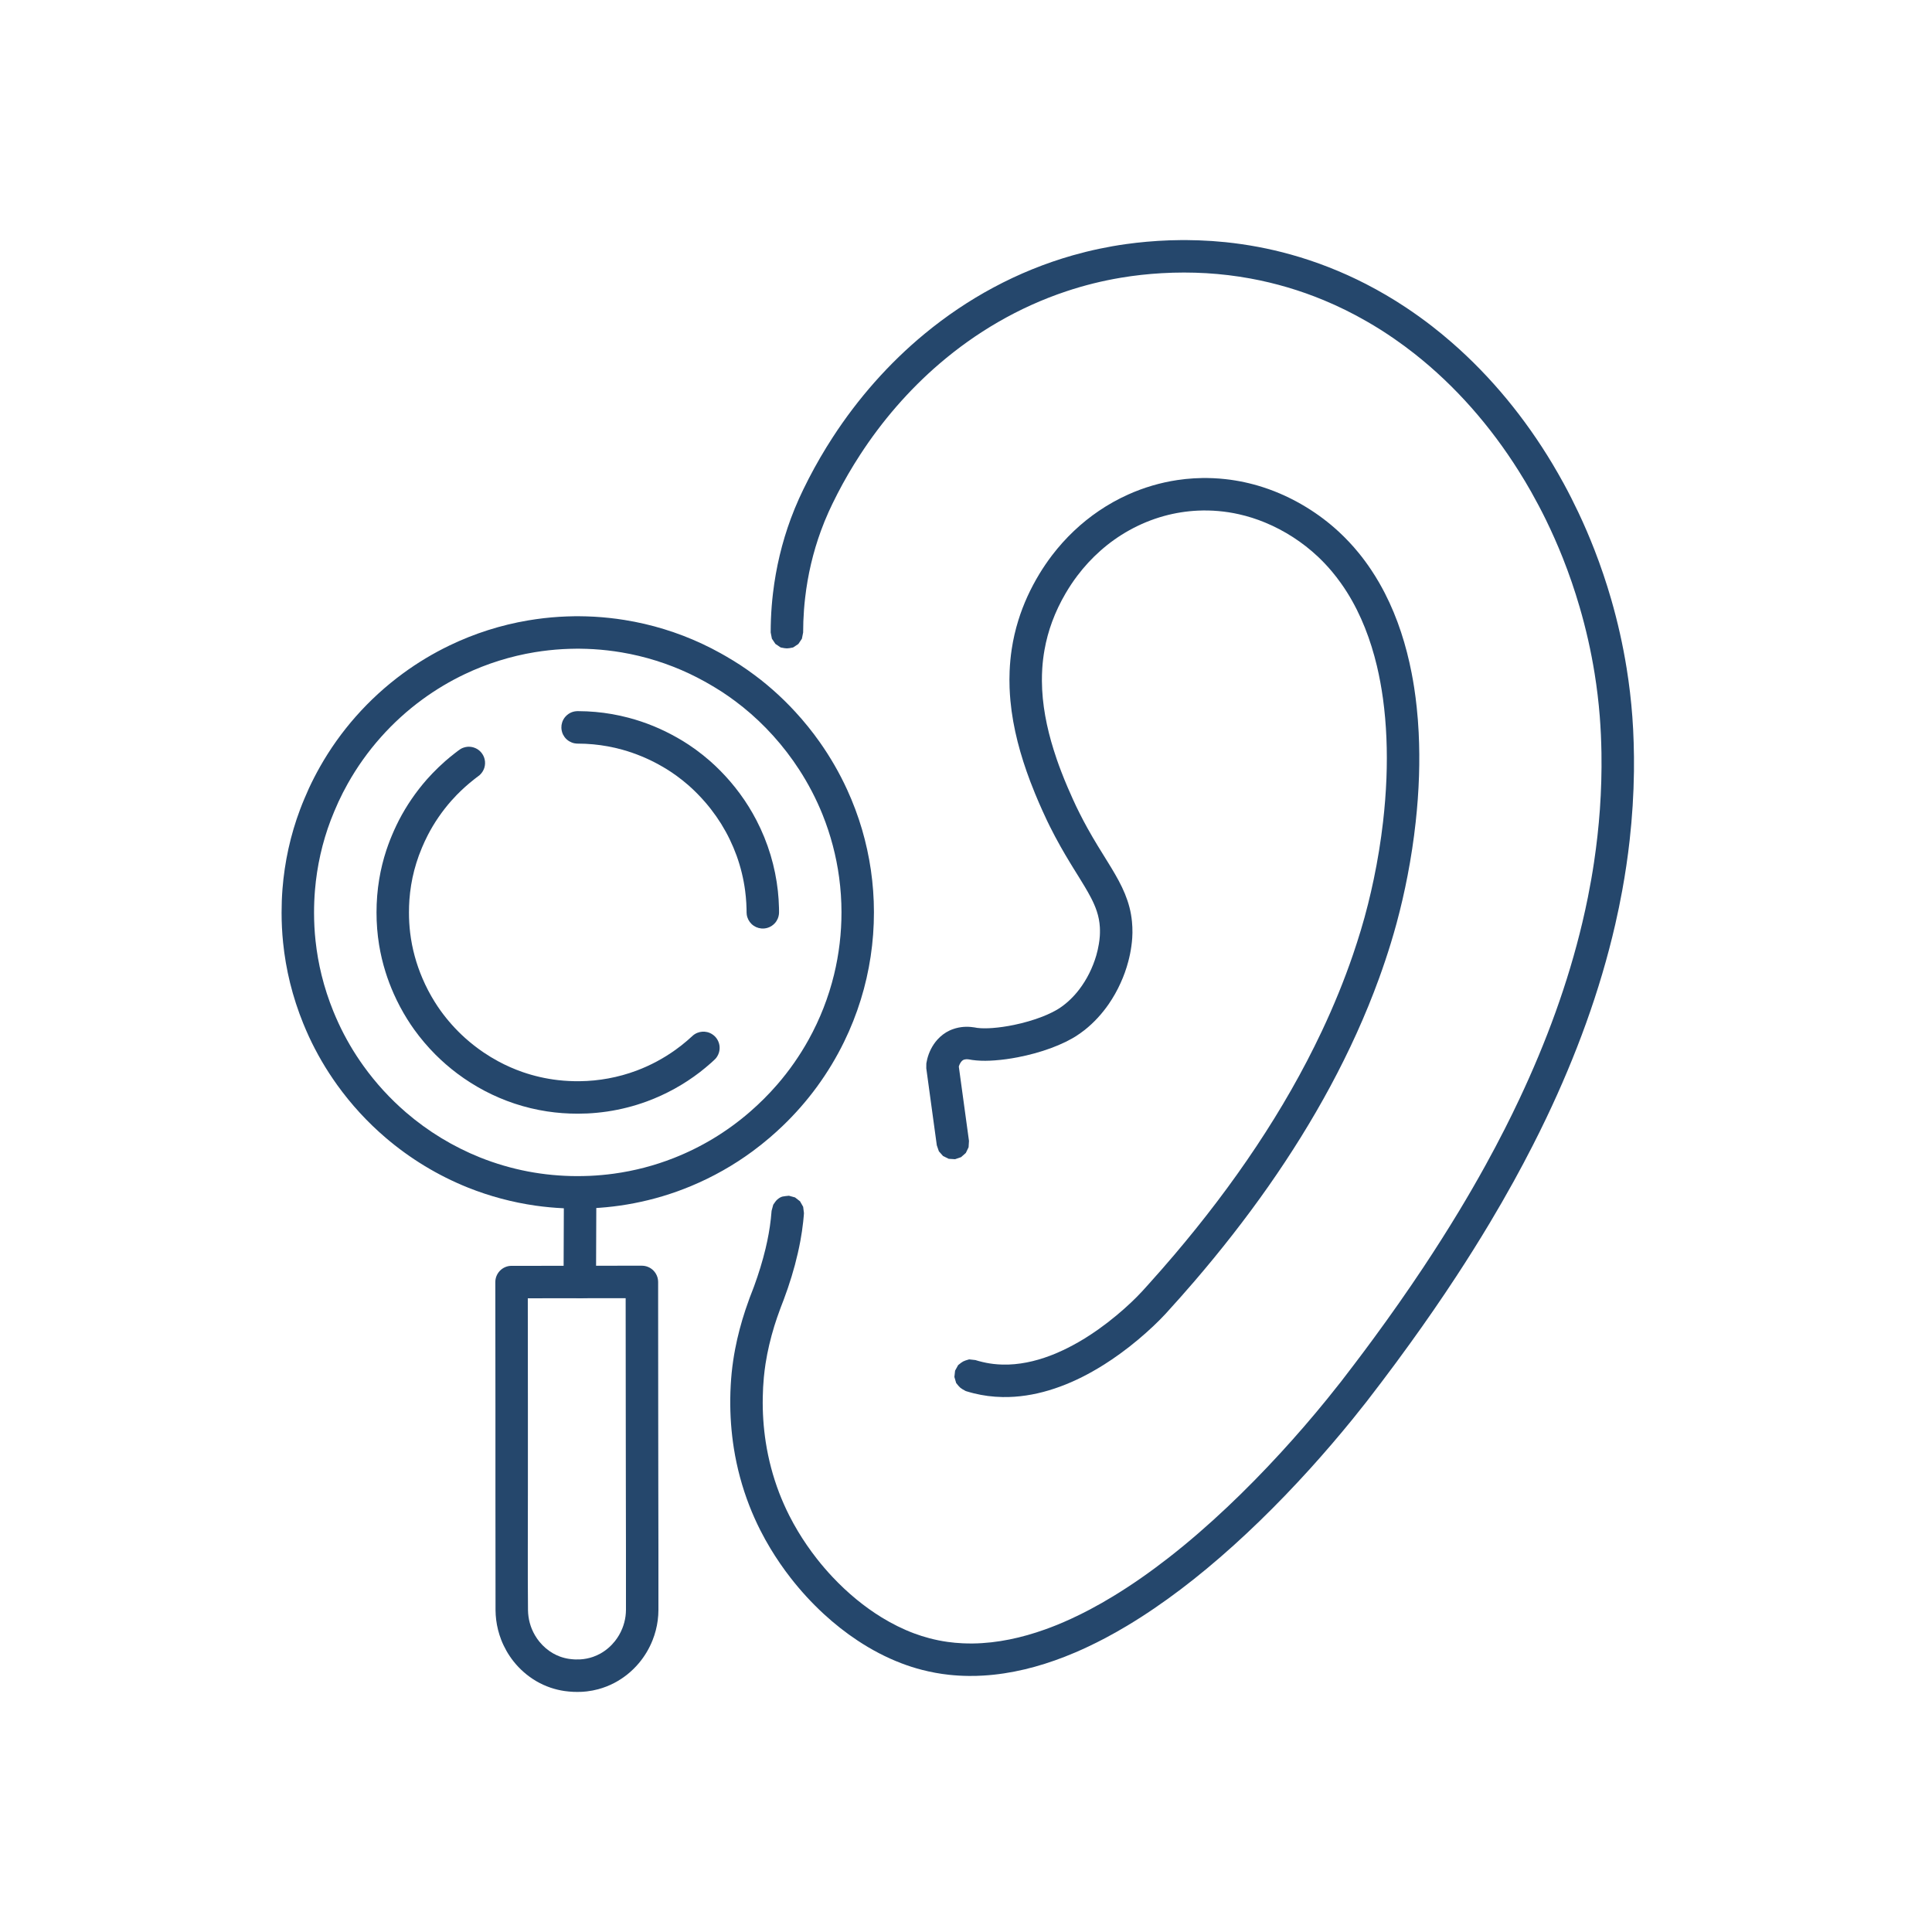 <?xml version="1.0" encoding="UTF-8" standalone="no"?><!DOCTYPE svg PUBLIC "-//W3C//DTD SVG 1.1//EN" "http://www.w3.org/Graphics/SVG/1.1/DTD/svg11.dtd"><svg width="100%" height="100%" viewBox="0 0 100 100" version="1.1" xmlns="http://www.w3.org/2000/svg" xmlns:xlink="http://www.w3.org/1999/xlink" xml:space="preserve" style="fill-rule:evenodd;clip-rule:evenodd;stroke-linejoin:round;stroke-miterlimit:1.414;"><g><path d="M61.381,12.426c0.221,0.002 0.442,0.006 0.664,0.014c0.464,0.016 0.927,0.048 1.389,0.095c1.137,0.118 2.264,0.329 3.366,0.636c1.345,0.374 2.652,0.888 3.895,1.526c0.706,0.363 1.392,0.765 2.053,1.203c0.47,0.311 0.927,0.639 1.372,0.984c0.344,0.267 0.68,0.543 1.008,0.829c2.07,1.799 3.821,3.95 5.229,6.3c0.201,0.337 0.396,0.678 0.584,1.022c0.264,0.484 0.513,0.976 0.748,1.473c0.305,0.643 0.586,1.297 0.843,1.959c0.325,0.837 0.613,1.688 0.862,2.551c0.338,1.17 0.605,2.359 0.799,3.562c0.135,0.836 0.235,1.678 0.297,2.523c0.033,0.439 0.055,0.879 0.068,1.321c0.016,0.499 0.021,1.001 0.015,1.501c-0.015,1.189 -0.09,2.378 -0.222,3.559c-0.098,0.879 -0.228,1.755 -0.388,2.626c-0.106,0.578 -0.224,1.154 -0.356,1.727c-0.794,3.466 -2.036,6.818 -3.566,10.024c-0.233,0.488 -0.472,0.973 -0.719,1.454c-0.313,0.613 -0.636,1.221 -0.969,1.825c-0.404,0.732 -0.821,1.456 -1.25,2.173c-0.555,0.927 -1.129,1.841 -1.721,2.744c-0.775,1.184 -1.579,2.348 -2.408,3.495c-0.48,0.666 -0.968,1.326 -1.464,1.981c-0.256,0.339 -0.515,0.678 -0.776,1.014c-0.241,0.308 -0.484,0.613 -0.731,0.917c-0.709,0.872 -1.442,1.726 -2.196,2.56c-0.842,0.929 -1.712,1.835 -2.612,2.708c-0.882,0.856 -1.794,1.683 -2.741,2.468c-0.87,0.722 -1.77,1.409 -2.704,2.045c-0.464,0.317 -0.937,0.62 -1.419,0.909c-0.371,0.222 -0.748,0.435 -1.13,0.637c-0.289,0.152 -0.58,0.298 -0.875,0.437c-0.219,0.104 -0.44,0.204 -0.663,0.299c-0.184,0.079 -0.37,0.154 -0.556,0.227c-1.348,0.525 -2.767,0.888 -4.213,0.973c-0.25,0.016 -0.5,0.022 -0.75,0.019c-0.347,-0.003 -0.694,-0.023 -1.039,-0.061c-0.464,-0.051 -0.925,-0.136 -1.377,-0.252c-0.366,-0.094 -0.726,-0.209 -1.078,-0.344c-0.795,-0.304 -1.551,-0.704 -2.261,-1.174c-0.617,-0.407 -1.198,-0.868 -1.742,-1.368c-0.625,-0.575 -1.202,-1.204 -1.724,-1.875c-0.378,-0.485 -0.726,-0.992 -1.044,-1.519c-0.187,-0.311 -0.364,-0.628 -0.528,-0.953c-0.209,-0.413 -0.398,-0.836 -0.566,-1.268c-0.372,-0.956 -0.64,-1.952 -0.801,-2.965c-0.134,-0.847 -0.195,-1.705 -0.186,-2.563c0.003,-0.245 0.011,-0.49 0.025,-0.735c0.012,-0.206 0.028,-0.411 0.048,-0.616c0.042,-0.412 0.102,-0.822 0.18,-1.228c0.132,-0.689 0.313,-1.368 0.534,-2.033c0.068,-0.205 0.14,-0.41 0.215,-0.613c0.052,-0.136 0.105,-0.272 0.157,-0.408c0.025,-0.065 0.05,-0.132 0.075,-0.198c0.234,-0.64 0.436,-1.292 0.595,-1.955c0.12,-0.504 0.214,-1.014 0.271,-1.529c0.016,-0.139 0.028,-0.279 0.039,-0.418l0.086,-0.317c0.067,-0.086 0.118,-0.187 0.201,-0.259c0.227,-0.197 0.328,-0.168 0.61,-0.204l0.316,0.087l0.259,0.201l0.162,0.285c0.014,0.108 0.03,0.216 0.041,0.325c0.002,0.015 -0.002,0.029 -0.003,0.043c-0.002,0.029 -0.004,0.06 -0.006,0.089c-0.009,0.104 -0.018,0.206 -0.03,0.31c-0.036,0.333 -0.085,0.664 -0.146,0.994c-0.078,0.42 -0.174,0.838 -0.284,1.251c-0.108,0.403 -0.23,0.802 -0.365,1.198c-0.067,0.197 -0.137,0.394 -0.211,0.59c-0.047,0.127 -0.097,0.254 -0.146,0.38c-0.015,0.041 -0.03,0.082 -0.045,0.122c-0.107,0.287 -0.206,0.575 -0.297,0.866c-0.196,0.64 -0.352,1.291 -0.455,1.952c-0.035,0.233 -0.065,0.466 -0.087,0.7c-0.033,0.346 -0.051,0.694 -0.057,1.042c-0.015,0.777 0.037,1.555 0.155,2.322c0.139,0.894 0.37,1.772 0.693,2.616c0.154,0.401 0.329,0.794 0.523,1.179c0.139,0.275 0.289,0.545 0.447,0.81c0.295,0.492 0.621,0.966 0.975,1.418c0.258,0.33 0.531,0.648 0.818,0.953c0.391,0.416 0.807,0.807 1.248,1.168c0.409,0.335 0.841,0.646 1.292,0.923c0.534,0.327 1.097,0.61 1.684,0.829c0.257,0.096 0.52,0.179 0.785,0.249c0.313,0.083 0.63,0.147 0.95,0.192c0.255,0.035 0.512,0.059 0.77,0.071c0.178,0.008 0.356,0.012 0.534,0.01c1.277,-0.016 2.54,-0.297 3.738,-0.726c0.204,-0.073 0.406,-0.15 0.607,-0.231c0.255,-0.104 0.508,-0.214 0.759,-0.33c0.323,-0.148 0.643,-0.308 0.958,-0.474c0.408,-0.215 0.808,-0.444 1.202,-0.684c0.998,-0.606 1.953,-1.281 2.874,-1.998c1.051,-0.82 2.057,-1.697 3.027,-2.613c0.954,-0.9 1.872,-1.838 2.759,-2.804c0.835,-0.909 1.643,-1.843 2.421,-2.802c0.239,-0.294 0.476,-0.591 0.71,-0.89c0.227,-0.292 0.451,-0.587 0.675,-0.882c0.344,-0.453 0.686,-0.91 1.023,-1.369c0.878,-1.196 1.731,-2.41 2.552,-3.645c0.638,-0.961 1.257,-1.934 1.853,-2.92c0.472,-0.781 0.929,-1.571 1.37,-2.37c0.347,-0.629 0.684,-1.264 1.009,-1.905c0.26,-0.511 0.512,-1.026 0.756,-1.545c1.381,-2.93 2.512,-5.986 3.258,-9.141c0.103,-0.434 0.198,-0.87 0.286,-1.308c0.12,-0.598 0.226,-1.199 0.316,-1.804c0.136,-0.907 0.237,-1.82 0.303,-2.735c0.068,-0.969 0.096,-1.942 0.081,-2.913c-0.011,-0.634 -0.038,-1.267 -0.088,-1.899c-0.059,-0.747 -0.149,-1.491 -0.268,-2.231c-0.187,-1.159 -0.447,-2.307 -0.777,-3.435c-0.251,-0.862 -0.543,-1.712 -0.874,-2.546c-0.266,-0.668 -0.558,-1.327 -0.874,-1.974c-0.239,-0.487 -0.493,-0.968 -0.76,-1.441c-0.206,-0.364 -0.42,-0.722 -0.643,-1.075c-1.45,-2.304 -3.262,-4.392 -5.405,-6.077c-0.335,-0.263 -0.678,-0.517 -1.029,-0.759c-0.466,-0.323 -0.945,-0.627 -1.437,-0.908c-0.717,-0.413 -1.46,-0.78 -2.225,-1.097c-1.218,-0.505 -2.49,-0.881 -3.787,-1.119c-0.755,-0.139 -1.519,-0.23 -2.285,-0.276c-0.769,-0.045 -1.541,-0.045 -2.31,0c-0.709,0.041 -1.417,0.118 -2.118,0.236c-0.953,0.16 -1.894,0.393 -2.811,0.699c-1.234,0.41 -2.424,0.949 -3.549,1.601c-1.073,0.621 -2.087,1.345 -3.028,2.152c-1.589,1.364 -2.971,2.965 -4.111,4.722c-0.42,0.645 -0.807,1.312 -1.161,1.996c-0.088,0.172 -0.175,0.345 -0.26,0.519c-0.07,0.145 -0.138,0.29 -0.204,0.436c-0.144,0.321 -0.277,0.645 -0.397,0.975c-0.409,1.119 -0.682,2.288 -0.817,3.471c-0.047,0.401 -0.077,0.805 -0.092,1.209c-0.007,0.193 -0.011,0.388 -0.011,0.582l-0.064,0.322l-0.183,0.272l-0.273,0.181c-0.319,0.063 -0.324,0.063 -0.643,-0.001l-0.272,-0.183l-0.182,-0.272l-0.063,-0.322c0,-0.233 0.005,-0.467 0.014,-0.7c0.018,-0.447 0.053,-0.893 0.106,-1.337c0.155,-1.315 0.463,-2.612 0.922,-3.854c0.13,-0.349 0.27,-0.693 0.423,-1.032c0.072,-0.161 0.148,-0.321 0.225,-0.481c0.09,-0.186 0.183,-0.372 0.278,-0.556c0.379,-0.733 0.794,-1.449 1.244,-2.141c1.307,-2.012 2.91,-3.835 4.762,-5.362c1.104,-0.911 2.296,-1.716 3.558,-2.392c1.303,-0.699 2.681,-1.259 4.103,-1.664c0.903,-0.256 1.823,-0.451 2.752,-0.581c0.356,-0.05 0.714,-0.09 1.072,-0.122c0.396,-0.036 0.794,-0.06 1.192,-0.074c0.196,-0.007 0.393,-0.01 0.589,-0.012c0.083,-0.001 0.167,-0.001 0.251,-0.001l0,0Z" style="fill:#25476c;fill-rule:nonzero;"/><path d="M62.443,24.741c0.117,0.002 0.233,0.004 0.35,0.01c0.215,0.009 0.431,0.026 0.645,0.05c0.655,0.073 1.303,0.213 1.929,0.415c0.79,0.254 1.546,0.608 2.254,1.041c0.601,0.368 1.167,0.795 1.684,1.275c0.362,0.336 0.7,0.696 1.012,1.078c0.23,0.28 0.445,0.572 0.646,0.873c0.149,0.222 0.29,0.449 0.423,0.68c0.101,0.176 0.199,0.356 0.292,0.537c0.667,1.299 1.109,2.704 1.387,4.135c0.049,0.252 0.094,0.506 0.133,0.76c0.051,0.335 0.095,0.672 0.13,1.009c0.047,0.435 0.08,0.873 0.102,1.31c0.037,0.746 0.042,1.492 0.018,2.239c-0.026,0.802 -0.085,1.603 -0.173,2.401c-0.101,0.926 -0.242,1.848 -0.418,2.762c-0.159,0.827 -0.348,1.648 -0.567,2.46c-0.094,0.348 -0.195,0.695 -0.3,1.04c-0.187,0.611 -0.391,1.218 -0.609,1.819c-0.699,1.924 -1.552,3.79 -2.522,5.592c-0.96,1.783 -2.035,3.504 -3.196,5.163c-1.195,1.705 -2.481,3.346 -3.837,4.925c-0.474,0.552 -0.957,1.096 -1.447,1.633c-0.02,0.023 -0.04,0.045 -0.061,0.067c-0.198,0.213 -0.403,0.418 -0.615,0.618c-0.25,0.236 -0.507,0.466 -0.771,0.687c-0.315,0.266 -0.64,0.52 -0.974,0.761c-0.262,0.19 -0.53,0.372 -0.804,0.545c-0.198,0.125 -0.399,0.245 -0.603,0.36c-0.715,0.404 -1.471,0.742 -2.258,0.977c-0.777,0.233 -1.588,0.363 -2.4,0.348c-0.254,-0.004 -0.508,-0.023 -0.759,-0.055c-0.248,-0.033 -0.493,-0.079 -0.736,-0.139c-0.129,-0.032 -0.258,-0.069 -0.385,-0.108l-0.03,-0.01c-0.285,-0.156 -0.288,-0.159 -0.492,-0.413l-0.092,-0.315l0.036,-0.326l0.158,-0.287c0.254,-0.204 0.258,-0.206 0.57,-0.297l0.326,0.036c0.033,0.011 0.065,0.021 0.098,0.03c0.032,0.01 0.063,0.019 0.096,0.027c0.242,0.066 0.49,0.115 0.739,0.144c0.15,0.017 0.302,0.028 0.453,0.032c0.111,0.003 0.222,0.002 0.332,-0.001c0.838,-0.03 1.66,-0.25 2.43,-0.571c0.135,-0.057 0.269,-0.117 0.401,-0.179c0.161,-0.076 0.32,-0.157 0.477,-0.241c0.211,-0.112 0.418,-0.232 0.622,-0.357c0.248,-0.154 0.491,-0.315 0.729,-0.484c0.318,-0.226 0.627,-0.464 0.926,-0.714c0.259,-0.215 0.511,-0.438 0.756,-0.67c0.191,-0.182 0.379,-0.368 0.559,-0.563c0.109,-0.12 0.218,-0.24 0.327,-0.361c0.457,-0.507 0.907,-1.02 1.349,-1.54c1.524,-1.794 2.956,-3.669 4.259,-5.631c1.261,-1.897 2.401,-3.877 3.373,-5.939c0.611,-1.294 1.156,-2.622 1.619,-3.977c0.14,-0.413 0.274,-0.828 0.4,-1.245c0.066,-0.222 0.131,-0.444 0.193,-0.668c0.064,-0.23 0.124,-0.46 0.182,-0.692c0.108,-0.43 0.206,-0.861 0.297,-1.295c0.204,-0.976 0.364,-1.961 0.479,-2.951c0.087,-0.754 0.147,-1.512 0.177,-2.27c0.027,-0.7 0.028,-1.401 -0.002,-2.101c-0.029,-0.676 -0.086,-1.35 -0.178,-2.021c-0.078,-0.566 -0.181,-1.13 -0.313,-1.687c-0.32,-1.34 -0.813,-2.649 -1.548,-3.818c-0.1,-0.159 -0.205,-0.316 -0.315,-0.469c-0.147,-0.207 -0.302,-0.409 -0.466,-0.604c-0.225,-0.268 -0.465,-0.522 -0.718,-0.762c-0.4,-0.377 -0.836,-0.718 -1.298,-1.016c-0.459,-0.295 -0.943,-0.551 -1.447,-0.758c-0.437,-0.181 -0.89,-0.325 -1.351,-0.428c-0.698,-0.157 -1.415,-0.22 -2.129,-0.187c-0.589,0.028 -1.175,0.121 -1.744,0.277c-0.632,0.175 -1.242,0.426 -1.814,0.746c-0.528,0.294 -1.023,0.646 -1.475,1.047c-0.444,0.391 -0.846,0.828 -1.202,1.3c-0.22,0.29 -0.42,0.594 -0.604,0.907c-0.275,0.469 -0.511,0.96 -0.699,1.47c-0.175,0.474 -0.308,0.964 -0.396,1.462c-0.056,0.313 -0.094,0.63 -0.115,0.949c-0.014,0.216 -0.02,0.433 -0.019,0.65c0.006,1.216 0.247,2.421 0.61,3.578c0.051,0.165 0.105,0.33 0.162,0.494c0.073,0.211 0.149,0.42 0.23,0.629c0.104,0.273 0.215,0.544 0.33,0.813c0.09,0.212 0.184,0.423 0.28,0.634c0.055,0.12 0.11,0.24 0.167,0.36c0.055,0.117 0.114,0.234 0.173,0.35c0.13,0.261 0.267,0.519 0.408,0.773c0.168,0.303 0.343,0.601 0.523,0.898c0.189,0.311 0.383,0.62 0.574,0.931c0.047,0.076 0.095,0.153 0.141,0.23c0.26,0.432 0.51,0.872 0.701,1.339c0.093,0.228 0.173,0.462 0.234,0.7c0.062,0.24 0.104,0.485 0.128,0.731c0.019,0.193 0.027,0.386 0.025,0.579c-0.002,0.092 -0.005,0.184 -0.011,0.276c-0.009,0.137 -0.024,0.274 -0.043,0.41c-0.037,0.274 -0.092,0.546 -0.164,0.812c-0.1,0.379 -0.233,0.75 -0.396,1.106c-0.17,0.378 -0.375,0.741 -0.609,1.083c-0.349,0.505 -0.767,0.965 -1.249,1.347c-0.156,0.122 -0.317,0.237 -0.486,0.342c-0.052,0.033 -0.105,0.064 -0.16,0.095c-0.106,0.06 -0.215,0.118 -0.324,0.172c-0.254,0.124 -0.515,0.234 -0.781,0.332c-0.271,0.1 -0.546,0.187 -0.823,0.264c-0.291,0.08 -0.585,0.148 -0.881,0.206c-0.395,0.077 -0.795,0.134 -1.197,0.163c-0.163,0.012 -0.327,0.02 -0.49,0.021c-0.153,0 -0.306,-0.004 -0.458,-0.018c-0.073,-0.006 -0.146,-0.014 -0.218,-0.024c-0.024,-0.004 -0.048,-0.008 -0.071,-0.012c-0.021,-0.003 -0.041,-0.008 -0.062,-0.011c-0.02,-0.003 -0.041,-0.007 -0.062,-0.009c-0.04,-0.005 -0.081,-0.008 -0.121,-0.005c-0.026,0.001 -0.052,0.004 -0.077,0.011c-0.014,0.003 -0.026,0.008 -0.04,0.012c-0.006,0.002 -0.013,0.005 -0.019,0.007c-0.01,0.004 -0.019,0.008 -0.029,0.014c-0.041,0.024 -0.076,0.061 -0.104,0.1c-0.02,0.026 -0.038,0.055 -0.053,0.085c-0.024,0.047 -0.043,0.095 -0.058,0.146l-0.001,0.004c0.153,1.116 0.306,2.232 0.458,3.348l0.068,0.5l-0.02,0.327l-0.143,0.295l-0.246,0.217l-0.31,0.107l-0.327,-0.02l-0.295,-0.144l-0.217,-0.245l-0.107,-0.31c-0.091,-0.665 -0.182,-1.33 -0.273,-1.995l-0.272,-1.993l0.003,-0.242l0.004,-0.03c0.011,-0.07 0.026,-0.139 0.043,-0.208c0.044,-0.173 0.106,-0.342 0.186,-0.502c0.091,-0.181 0.205,-0.351 0.341,-0.502c0.177,-0.196 0.391,-0.359 0.631,-0.471c0.067,-0.031 0.135,-0.057 0.204,-0.08c0.039,-0.014 0.079,-0.026 0.118,-0.037c0.095,-0.026 0.192,-0.046 0.29,-0.058c0.16,-0.02 0.323,-0.023 0.484,-0.008c0.059,0.005 0.117,0.012 0.175,0.021c0.006,0.001 0.064,0.01 0.067,0.011c0.015,0.002 0.032,0.006 0.048,0.009c0.016,0.002 0.033,0.005 0.05,0.008c0.125,0.016 0.25,0.021 0.377,0.021c0.134,0 0.269,-0.005 0.403,-0.015c0.18,-0.013 0.359,-0.034 0.537,-0.059c0.195,-0.028 0.389,-0.062 0.581,-0.102c0.254,-0.052 0.505,-0.114 0.753,-0.187c0.243,-0.07 0.483,-0.15 0.718,-0.242c0.171,-0.067 0.34,-0.141 0.503,-0.223c0.106,-0.053 0.211,-0.11 0.311,-0.172c0.037,-0.023 0.074,-0.047 0.11,-0.071c0.376,-0.256 0.703,-0.579 0.979,-0.939c0.198,-0.26 0.371,-0.539 0.517,-0.83c0.151,-0.302 0.275,-0.616 0.369,-0.94c0.054,-0.19 0.098,-0.382 0.13,-0.577c0.024,-0.141 0.042,-0.283 0.051,-0.426c0.003,-0.049 0.005,-0.097 0.006,-0.146c0.003,-0.101 0.001,-0.202 -0.004,-0.302c-0.008,-0.141 -0.026,-0.281 -0.052,-0.42c-0.027,-0.14 -0.063,-0.277 -0.108,-0.412c-0.078,-0.237 -0.181,-0.465 -0.296,-0.688c-0.104,-0.201 -0.217,-0.397 -0.333,-0.592c-0.098,-0.163 -0.198,-0.325 -0.298,-0.488c-0.102,-0.163 -0.203,-0.327 -0.305,-0.491c-0.054,-0.088 -0.108,-0.177 -0.162,-0.266c-0.165,-0.272 -0.327,-0.547 -0.483,-0.824c-0.192,-0.34 -0.375,-0.686 -0.55,-1.036c-0.051,-0.102 -0.102,-0.205 -0.151,-0.309c-0.076,-0.159 -0.149,-0.319 -0.222,-0.48c-0.137,-0.302 -0.269,-0.607 -0.395,-0.914c-0.086,-0.209 -0.169,-0.419 -0.249,-0.63c-0.508,-1.344 -0.893,-2.744 -1.026,-4.177c-0.02,-0.22 -0.034,-0.441 -0.043,-0.662c-0.01,-0.29 -0.01,-0.58 0.002,-0.87c0.016,-0.379 0.051,-0.757 0.108,-1.132c0.076,-0.506 0.191,-1.006 0.343,-1.495c0.13,-0.42 0.288,-0.831 0.469,-1.231c0.184,-0.403 0.392,-0.793 0.62,-1.171c0.203,-0.333 0.423,-0.657 0.659,-0.967c0.343,-0.448 0.72,-0.87 1.131,-1.258c0.399,-0.379 0.83,-0.726 1.287,-1.036c0.481,-0.327 0.991,-0.612 1.522,-0.85c0.807,-0.363 1.665,-0.615 2.54,-0.747c0.287,-0.043 0.576,-0.073 0.865,-0.09c0.155,-0.009 0.31,-0.014 0.465,-0.017l0.176,0Z" style="fill:#25476c;fill-rule:nonzero;"/><path d="M33.306,65.517c0.027,0.005 0.055,0.007 0.082,0.012c0.054,0.011 0.107,0.027 0.157,0.048c0.103,0.042 0.195,0.105 0.273,0.182c0.097,0.098 0.17,0.219 0.21,0.35c0.016,0.053 0.027,0.107 0.032,0.162c0.003,0.027 0.003,0.055 0.005,0.082l0,0.98c0.001,1.833 0.003,3.667 0.004,5.5c0.002,1.417 0.004,2.834 0.005,4.251c0.003,2.081 0.011,4.162 0.006,6.244c-0.001,0.181 -0.012,0.362 -0.036,0.542c-0.046,0.351 -0.136,0.697 -0.267,1.026c-0.17,0.43 -0.41,0.832 -0.707,1.186c-0.356,0.424 -0.793,0.777 -1.284,1.032c-0.262,0.136 -0.538,0.243 -0.823,0.32c-0.191,0.051 -0.386,0.089 -0.583,0.112c-0.07,0.007 -0.14,0.014 -0.209,0.019c-0.033,0.002 -0.065,0.004 -0.097,0.005c-0.019,0.001 -0.038,0 -0.057,0c-0.032,0.001 -0.064,0.002 -0.097,0.003c-0.071,0.001 -0.143,0.001 -0.214,-0.002c-0.049,-0.002 -0.097,-0.005 -0.145,-0.009c-0.039,-0.003 -0.078,-0.005 -0.117,-0.009c-0.078,-0.006 -0.155,-0.015 -0.232,-0.027c-0.244,-0.036 -0.484,-0.094 -0.717,-0.173c-0.259,-0.088 -0.509,-0.203 -0.745,-0.341c-0.45,-0.265 -0.848,-0.614 -1.172,-1.024c-0.268,-0.34 -0.484,-0.719 -0.64,-1.123c-0.125,-0.327 -0.212,-0.668 -0.255,-1.016c-0.021,-0.169 -0.033,-0.339 -0.034,-0.509l0,-0.025c-0.002,-2.088 -0.005,-4.175 -0.005,-6.263c-0.001,-1.417 0,-2.834 0,-4.252l-0.005,-5.5l-0.001,-0.94l0.004,-0.083c0.005,-0.027 0.007,-0.054 0.012,-0.081c0.011,-0.054 0.027,-0.107 0.048,-0.158c0.053,-0.127 0.137,-0.241 0.243,-0.328c0.086,-0.07 0.184,-0.123 0.289,-0.155c0.053,-0.016 0.107,-0.027 0.162,-0.032c0.028,-0.003 0.055,-0.003 0.083,-0.004l1.249,0l4.378,-0.006l1.119,0c0.027,0.002 0.054,0.003 0.081,0.004l0,0Zm-1.199,1.677l-4.378,0.005l-0.41,0l0,0.101l0.005,5.5l0,4.251c0.001,2.098 -0.015,4.195 0.005,6.293c0.002,0.109 0.01,0.218 0.025,0.326c0.03,0.222 0.089,0.439 0.174,0.647c0.097,0.234 0.228,0.455 0.388,0.653c0.2,0.247 0.445,0.457 0.722,0.614c0.111,0.062 0.226,0.115 0.344,0.159c0.154,0.056 0.313,0.097 0.475,0.121c0.05,0.008 0.1,0.013 0.151,0.017c0.024,0.003 0.05,0.003 0.075,0.006c0.014,0 0.028,0.002 0.043,0.003c0.024,0.002 0.05,0.003 0.076,0.003c0.06,0.001 0.12,0 0.181,-0.003l0.048,0c0.227,-0.013 0.453,-0.057 0.668,-0.132c0.131,-0.046 0.257,-0.104 0.378,-0.17c0.291,-0.163 0.547,-0.384 0.754,-0.645c0.156,-0.197 0.284,-0.417 0.378,-0.652c0.083,-0.205 0.14,-0.421 0.169,-0.64c0.014,-0.111 0.021,-0.221 0.022,-0.332c0.005,-2.078 -0.004,-4.155 -0.006,-6.233l-0.005,-4.251l-0.005,-5.501l0,-0.14c-0.092,0 -0.185,0 -0.277,0l0,0Z" style="fill:#25476c;fill-rule:nonzero;"/><path d="M29.956,31.896c0.266,0.003 0.532,0.009 0.798,0.024c0.525,0.03 1.048,0.086 1.566,0.169c1.391,0.222 2.748,0.638 4.023,1.234c0.323,0.151 0.641,0.313 0.953,0.487c0.091,0.05 0.182,0.102 0.272,0.154c0.053,0.031 0.104,0.063 0.157,0.094c0.071,0.041 0.141,0.082 0.211,0.125c0.129,0.078 0.256,0.159 0.383,0.241c0.251,0.165 0.497,0.338 0.738,0.518c0.112,0.083 0.224,0.169 0.334,0.255c0.207,0.164 0.41,0.333 0.608,0.508c0.408,0.358 0.797,0.739 1.164,1.139c0.456,0.495 0.881,1.02 1.269,1.571c0.546,0.774 1.021,1.597 1.416,2.458c0.305,0.666 0.563,1.354 0.77,2.056c0.201,0.687 0.354,1.388 0.458,2.096c0.105,0.725 0.159,1.457 0.159,2.189c0.001,0.768 -0.056,1.535 -0.17,2.293c-0.114,0.757 -0.284,1.505 -0.511,2.236c-0.232,0.75 -0.522,1.482 -0.867,2.187c-0.397,0.813 -0.868,1.591 -1.402,2.322c-0.531,0.725 -1.127,1.405 -1.777,2.028c-0.216,0.206 -0.437,0.407 -0.663,0.601c-0.289,0.248 -0.587,0.485 -0.893,0.71c-0.983,0.724 -2.054,1.329 -3.181,1.798c-0.953,0.398 -1.948,0.697 -2.964,0.892c-0.938,0.181 -1.893,0.272 -2.848,0.275c-0.263,0.001 -0.524,-0.004 -0.786,-0.016c-0.485,-0.023 -0.97,-0.068 -1.452,-0.136c-1.197,-0.171 -2.374,-0.485 -3.498,-0.934c-1.553,-0.622 -3.002,-1.502 -4.273,-2.591c-0.936,-0.801 -1.774,-1.715 -2.494,-2.716c-0.287,-0.4 -0.556,-0.813 -0.804,-1.239c-0.239,-0.411 -0.46,-0.834 -0.66,-1.265c-0.103,-0.226 -0.202,-0.454 -0.296,-0.684c-0.277,-0.683 -0.506,-1.386 -0.683,-2.102c-0.168,-0.685 -0.289,-1.382 -0.36,-2.085c-0.053,-0.515 -0.078,-1.033 -0.078,-1.55c0,-0.404 0.014,-0.807 0.045,-1.21c0.109,-1.411 0.414,-2.807 0.913,-4.132c0.07,-0.187 0.145,-0.373 0.223,-0.557c0.076,-0.182 0.154,-0.362 0.236,-0.541c0.176,-0.378 0.366,-0.748 0.571,-1.11c0.525,-0.929 1.148,-1.802 1.854,-2.602c0.734,-0.831 1.557,-1.583 2.452,-2.238c0.754,-0.552 1.559,-1.035 2.402,-1.441c1.287,-0.62 2.66,-1.058 4.068,-1.295c0.533,-0.09 1.069,-0.152 1.609,-0.186c0.26,-0.016 0.521,-0.025 0.782,-0.029c0.075,0 0.15,-0.001 0.226,-0.001l0,0Zm-0.136,1.681c-0.233,0.002 -0.466,0.009 -0.699,0.022c-0.48,0.028 -0.96,0.081 -1.435,0.158c-1.254,0.206 -2.478,0.589 -3.626,1.135c-0.772,0.367 -1.509,0.807 -2.199,1.312c-0.782,0.572 -1.502,1.227 -2.146,1.951c-0.657,0.738 -1.235,1.548 -1.718,2.411c-0.172,0.306 -0.332,0.619 -0.479,0.937c-0.074,0.161 -0.145,0.324 -0.213,0.487c-0.064,0.152 -0.127,0.305 -0.185,0.459c-0.441,1.161 -0.714,2.385 -0.817,3.622c-0.032,0.388 -0.048,0.777 -0.048,1.167c0,0.488 0.025,0.977 0.078,1.463c0.065,0.596 0.168,1.189 0.312,1.771c0.157,0.637 0.361,1.262 0.608,1.871c0.084,0.205 0.172,0.409 0.265,0.61c0.177,0.384 0.373,0.76 0.586,1.126c0.22,0.379 0.46,0.747 0.716,1.103c0.634,0.882 1.372,1.687 2.194,2.396c1.138,0.981 2.439,1.773 3.834,2.332c0.8,0.32 1.631,0.563 2.477,0.725c0.83,0.158 1.674,0.238 2.519,0.241c0.231,0 0.463,-0.004 0.694,-0.014c0.412,-0.019 0.822,-0.057 1.23,-0.112c1.061,-0.145 2.104,-0.416 3.101,-0.808c0.708,-0.278 1.394,-0.616 2.046,-1.009c0.67,-0.405 1.305,-0.866 1.895,-1.378c0.129,-0.112 0.254,-0.225 0.379,-0.341c0.115,-0.107 0.229,-0.217 0.341,-0.328c0.244,-0.242 0.478,-0.493 0.703,-0.753c0.62,-0.716 1.165,-1.497 1.624,-2.326c0.586,-1.058 1.03,-2.194 1.315,-3.368c0.256,-1.054 0.384,-2.139 0.383,-3.223c0,-0.601 -0.041,-1.201 -0.121,-1.796c-0.15,-1.118 -0.44,-2.216 -0.861,-3.262c-0.326,-0.807 -0.729,-1.582 -1.202,-2.313c-0.402,-0.622 -0.854,-1.21 -1.349,-1.76c-0.481,-0.532 -1.003,-1.03 -1.562,-1.481c-0.134,-0.107 -0.27,-0.212 -0.407,-0.315c-0.226,-0.168 -0.456,-0.33 -0.691,-0.483c-0.11,-0.072 -0.222,-0.142 -0.335,-0.209c-0.052,-0.032 -0.104,-0.062 -0.156,-0.093c-0.05,-0.029 -0.1,-0.059 -0.149,-0.088c-0.081,-0.046 -0.162,-0.093 -0.243,-0.138c-0.261,-0.145 -0.526,-0.281 -0.796,-0.409c-1.114,-0.525 -2.299,-0.897 -3.514,-1.102c-0.48,-0.081 -0.964,-0.136 -1.449,-0.166c-0.237,-0.014 -0.474,-0.021 -0.712,-0.024c-0.062,0 -0.125,0 -0.188,0l0,0Z" style="fill:#25476c;fill-rule:nonzero;"/><path d="M24.335,38.654c0.025,0.003 0.05,0.005 0.075,0.009c0.099,0.018 0.195,0.053 0.282,0.103c0.087,0.051 0.164,0.118 0.227,0.196c0.079,0.098 0.136,0.213 0.165,0.336c0.018,0.073 0.025,0.149 0.022,0.224c-0.003,0.075 -0.015,0.151 -0.038,0.223c-0.046,0.143 -0.131,0.274 -0.243,0.375c-0.034,0.029 -0.053,0.042 -0.085,0.066c-0.032,0.024 -0.063,0.048 -0.096,0.072c-0.04,0.03 -0.079,0.061 -0.118,0.092c-0.313,0.247 -0.61,0.513 -0.888,0.798c-0.097,0.1 -0.191,0.201 -0.283,0.305c-0.474,0.539 -0.883,1.134 -1.212,1.772c-0.11,0.213 -0.211,0.431 -0.303,0.651c-0.056,0.135 -0.11,0.269 -0.16,0.405c-0.091,0.252 -0.171,0.508 -0.239,0.766c-0.13,0.501 -0.213,1.014 -0.251,1.529c-0.015,0.219 -0.022,0.437 -0.022,0.656c0,0.35 0.019,0.7 0.061,1.048c0.05,0.412 0.129,0.82 0.239,1.221c0.106,0.389 0.24,0.77 0.399,1.142c0.179,0.42 0.39,0.825 0.632,1.212c0.096,0.154 0.197,0.306 0.303,0.454c0.372,0.515 0.797,0.991 1.269,1.415c0.302,0.272 0.622,0.521 0.958,0.749c0.247,0.167 0.503,0.323 0.766,0.464c0.402,0.217 0.822,0.401 1.253,0.552c0.595,0.206 1.214,0.347 1.84,0.418c0.372,0.043 0.746,0.06 1.12,0.056c0.496,-0.006 0.991,-0.053 1.479,-0.144c0.498,-0.091 0.989,-0.227 1.464,-0.405c0.713,-0.267 1.389,-0.629 2.009,-1.073c0.209,-0.149 0.41,-0.308 0.605,-0.475c0.092,-0.079 0.182,-0.16 0.272,-0.243l0.057,-0.049c0.021,-0.014 0.04,-0.03 0.062,-0.044c0.042,-0.027 0.087,-0.05 0.134,-0.069c0.163,-0.067 0.346,-0.08 0.518,-0.039c0.097,0.024 0.191,0.066 0.273,0.123c0.084,0.056 0.156,0.128 0.214,0.21c0.072,0.103 0.121,0.223 0.142,0.347c0.02,0.124 0.012,0.252 -0.023,0.372c-0.021,0.073 -0.052,0.142 -0.092,0.206c-0.026,0.043 -0.056,0.084 -0.09,0.121c-0.031,0.034 -0.063,0.063 -0.097,0.094c-0.045,0.041 -0.091,0.083 -0.136,0.124c-0.184,0.163 -0.372,0.319 -0.566,0.47c-0.833,0.642 -1.763,1.156 -2.749,1.519c-0.664,0.244 -1.353,0.42 -2.053,0.524c-0.342,0.05 -0.688,0.084 -1.034,0.101c-0.163,0.007 -0.327,0.011 -0.491,0.011c-0.533,0.001 -1.066,-0.038 -1.592,-0.118c-0.57,-0.087 -1.133,-0.222 -1.681,-0.404c-0.532,-0.177 -1.051,-0.398 -1.548,-0.659c-0.497,-0.262 -0.974,-0.564 -1.423,-0.901c-0.401,-0.301 -0.78,-0.631 -1.134,-0.986c-0.397,-0.399 -0.761,-0.83 -1.09,-1.286c-0.127,-0.177 -0.248,-0.358 -0.364,-0.544c-0.26,-0.416 -0.491,-0.852 -0.691,-1.3c-0.165,-0.373 -0.311,-0.755 -0.432,-1.145c-0.142,-0.455 -0.252,-0.919 -0.329,-1.39c-0.091,-0.554 -0.134,-1.117 -0.134,-1.679c0,-0.581 0.045,-1.16 0.141,-1.733c0.084,-0.505 0.207,-1.004 0.367,-1.49c0.061,-0.183 0.127,-0.365 0.197,-0.545c0.032,-0.079 0.064,-0.158 0.097,-0.237c0.034,-0.081 0.069,-0.162 0.105,-0.243c0.08,-0.179 0.165,-0.355 0.254,-0.53c0.393,-0.759 0.881,-1.47 1.446,-2.113c0.094,-0.106 0.191,-0.211 0.29,-0.314c0.212,-0.221 0.435,-0.433 0.665,-0.636c0.16,-0.139 0.324,-0.275 0.493,-0.405c0.055,-0.044 0.111,-0.087 0.169,-0.129c0.038,-0.029 0.076,-0.058 0.118,-0.083c0.043,-0.027 0.088,-0.049 0.135,-0.067c0.07,-0.027 0.145,-0.044 0.219,-0.052c0.026,-0.002 0.051,-0.002 0.076,-0.004l0.075,0.003Z" style="fill:#25476c;fill-rule:nonzero;"/><path d="M29.941,36.809c0.291,0.001 0.583,0.014 0.874,0.04c0.579,0.051 1.155,0.152 1.717,0.301c0.865,0.228 1.7,0.569 2.48,1.01c0.076,0.043 0.151,0.087 0.227,0.131c0.046,0.028 0.093,0.055 0.138,0.083c0.094,0.058 0.188,0.118 0.28,0.179c0.12,0.08 0.238,0.163 0.355,0.247c0.257,0.187 0.505,0.385 0.743,0.594c0.37,0.326 0.715,0.678 1.036,1.05c0.177,0.206 0.347,0.418 0.507,0.637c0.32,0.434 0.605,0.894 0.854,1.373c0.301,0.578 0.546,1.183 0.734,1.808c0.182,0.606 0.308,1.229 0.377,1.858c0.031,0.288 0.05,0.577 0.057,0.867c0.001,0.058 0.002,0.116 0.003,0.174c0,0.056 0,0.112 -0.007,0.168c-0.01,0.074 -0.029,0.147 -0.058,0.216c-0.037,0.086 -0.087,0.167 -0.15,0.237c-0.05,0.055 -0.107,0.104 -0.17,0.145c-0.063,0.04 -0.131,0.073 -0.203,0.095c-0.107,0.034 -0.221,0.046 -0.333,0.035c-0.093,-0.009 -0.184,-0.034 -0.269,-0.072c-0.085,-0.04 -0.164,-0.093 -0.232,-0.158c-0.135,-0.13 -0.225,-0.305 -0.25,-0.491c-0.01,-0.07 -0.008,-0.14 -0.009,-0.212c-0.001,-0.032 -0.001,-0.065 -0.002,-0.097c-0.003,-0.097 -0.006,-0.194 -0.012,-0.291c-0.012,-0.209 -0.032,-0.418 -0.059,-0.626c-0.081,-0.621 -0.231,-1.234 -0.443,-1.823c-0.209,-0.575 -0.477,-1.128 -0.8,-1.648c-0.163,-0.261 -0.34,-0.514 -0.529,-0.757c-0.09,-0.117 -0.184,-0.23 -0.28,-0.342c-0.27,-0.314 -0.561,-0.61 -0.871,-0.884c-0.2,-0.175 -0.408,-0.34 -0.622,-0.497c-0.098,-0.071 -0.197,-0.14 -0.298,-0.207c-0.074,-0.05 -0.15,-0.098 -0.226,-0.145c-0.038,-0.023 -0.076,-0.046 -0.114,-0.068c-0.067,-0.039 -0.133,-0.079 -0.2,-0.116c-0.623,-0.352 -1.288,-0.628 -1.977,-0.82c-0.493,-0.137 -0.998,-0.229 -1.507,-0.277c-0.268,-0.025 -0.537,-0.037 -0.807,-0.037l-0.056,-0.002c-0.049,-0.006 -0.062,-0.006 -0.111,-0.015c-0.092,-0.019 -0.18,-0.054 -0.261,-0.102c-0.097,-0.057 -0.181,-0.134 -0.248,-0.224c-0.055,-0.076 -0.098,-0.161 -0.125,-0.25c-0.022,-0.072 -0.035,-0.147 -0.037,-0.221c-0.003,-0.094 0.01,-0.188 0.038,-0.277c0.033,-0.108 0.089,-0.208 0.161,-0.293c0.049,-0.057 0.105,-0.108 0.167,-0.15c0.092,-0.064 0.198,-0.108 0.308,-0.13c0.037,-0.007 0.074,-0.013 0.111,-0.015c0.019,-0.001 0.038,-0.001 0.056,-0.001l0.043,0Z" style="fill:#25476c;fill-rule:nonzero;"/><path d="M30.068,60.933c0.035,0.002 0.044,0.002 0.078,0.007c0.064,0.01 0.127,0.026 0.187,0.05c0.109,0.042 0.208,0.107 0.29,0.19c0.091,0.092 0.161,0.205 0.201,0.328c0.021,0.061 0.034,0.125 0.039,0.189c0.003,0.035 0.003,0.043 0.004,0.078l-0.017,4.582c0,0.012 0,0.025 -0.001,0.039c-0.001,0.025 -0.004,0.051 -0.007,0.076c-0.015,0.103 -0.049,0.202 -0.1,0.293c-0.038,0.068 -0.085,0.13 -0.14,0.184c-0.083,0.083 -0.183,0.147 -0.292,0.189c-0.109,0.041 -0.226,0.06 -0.342,0.055c-0.091,-0.005 -0.18,-0.024 -0.265,-0.057c-0.096,-0.038 -0.186,-0.093 -0.261,-0.164c-0.077,-0.07 -0.139,-0.154 -0.185,-0.246c-0.041,-0.082 -0.067,-0.17 -0.08,-0.26c-0.003,-0.025 -0.005,-0.051 -0.007,-0.076c0,-0.014 0,-0.027 0,-0.039l0.017,-4.582c0.001,-0.035 0,-0.043 0.004,-0.078c0.007,-0.077 0.025,-0.153 0.054,-0.226c0.046,-0.12 0.122,-0.229 0.218,-0.316c0.086,-0.078 0.189,-0.138 0.299,-0.174c0.062,-0.021 0.126,-0.034 0.19,-0.04c0.034,-0.003 0.043,-0.003 0.078,-0.003c0.013,0 0.026,0 0.038,0.001l0,0Z" style="fill:#25476c;fill-rule:nonzero;"/></g></svg>